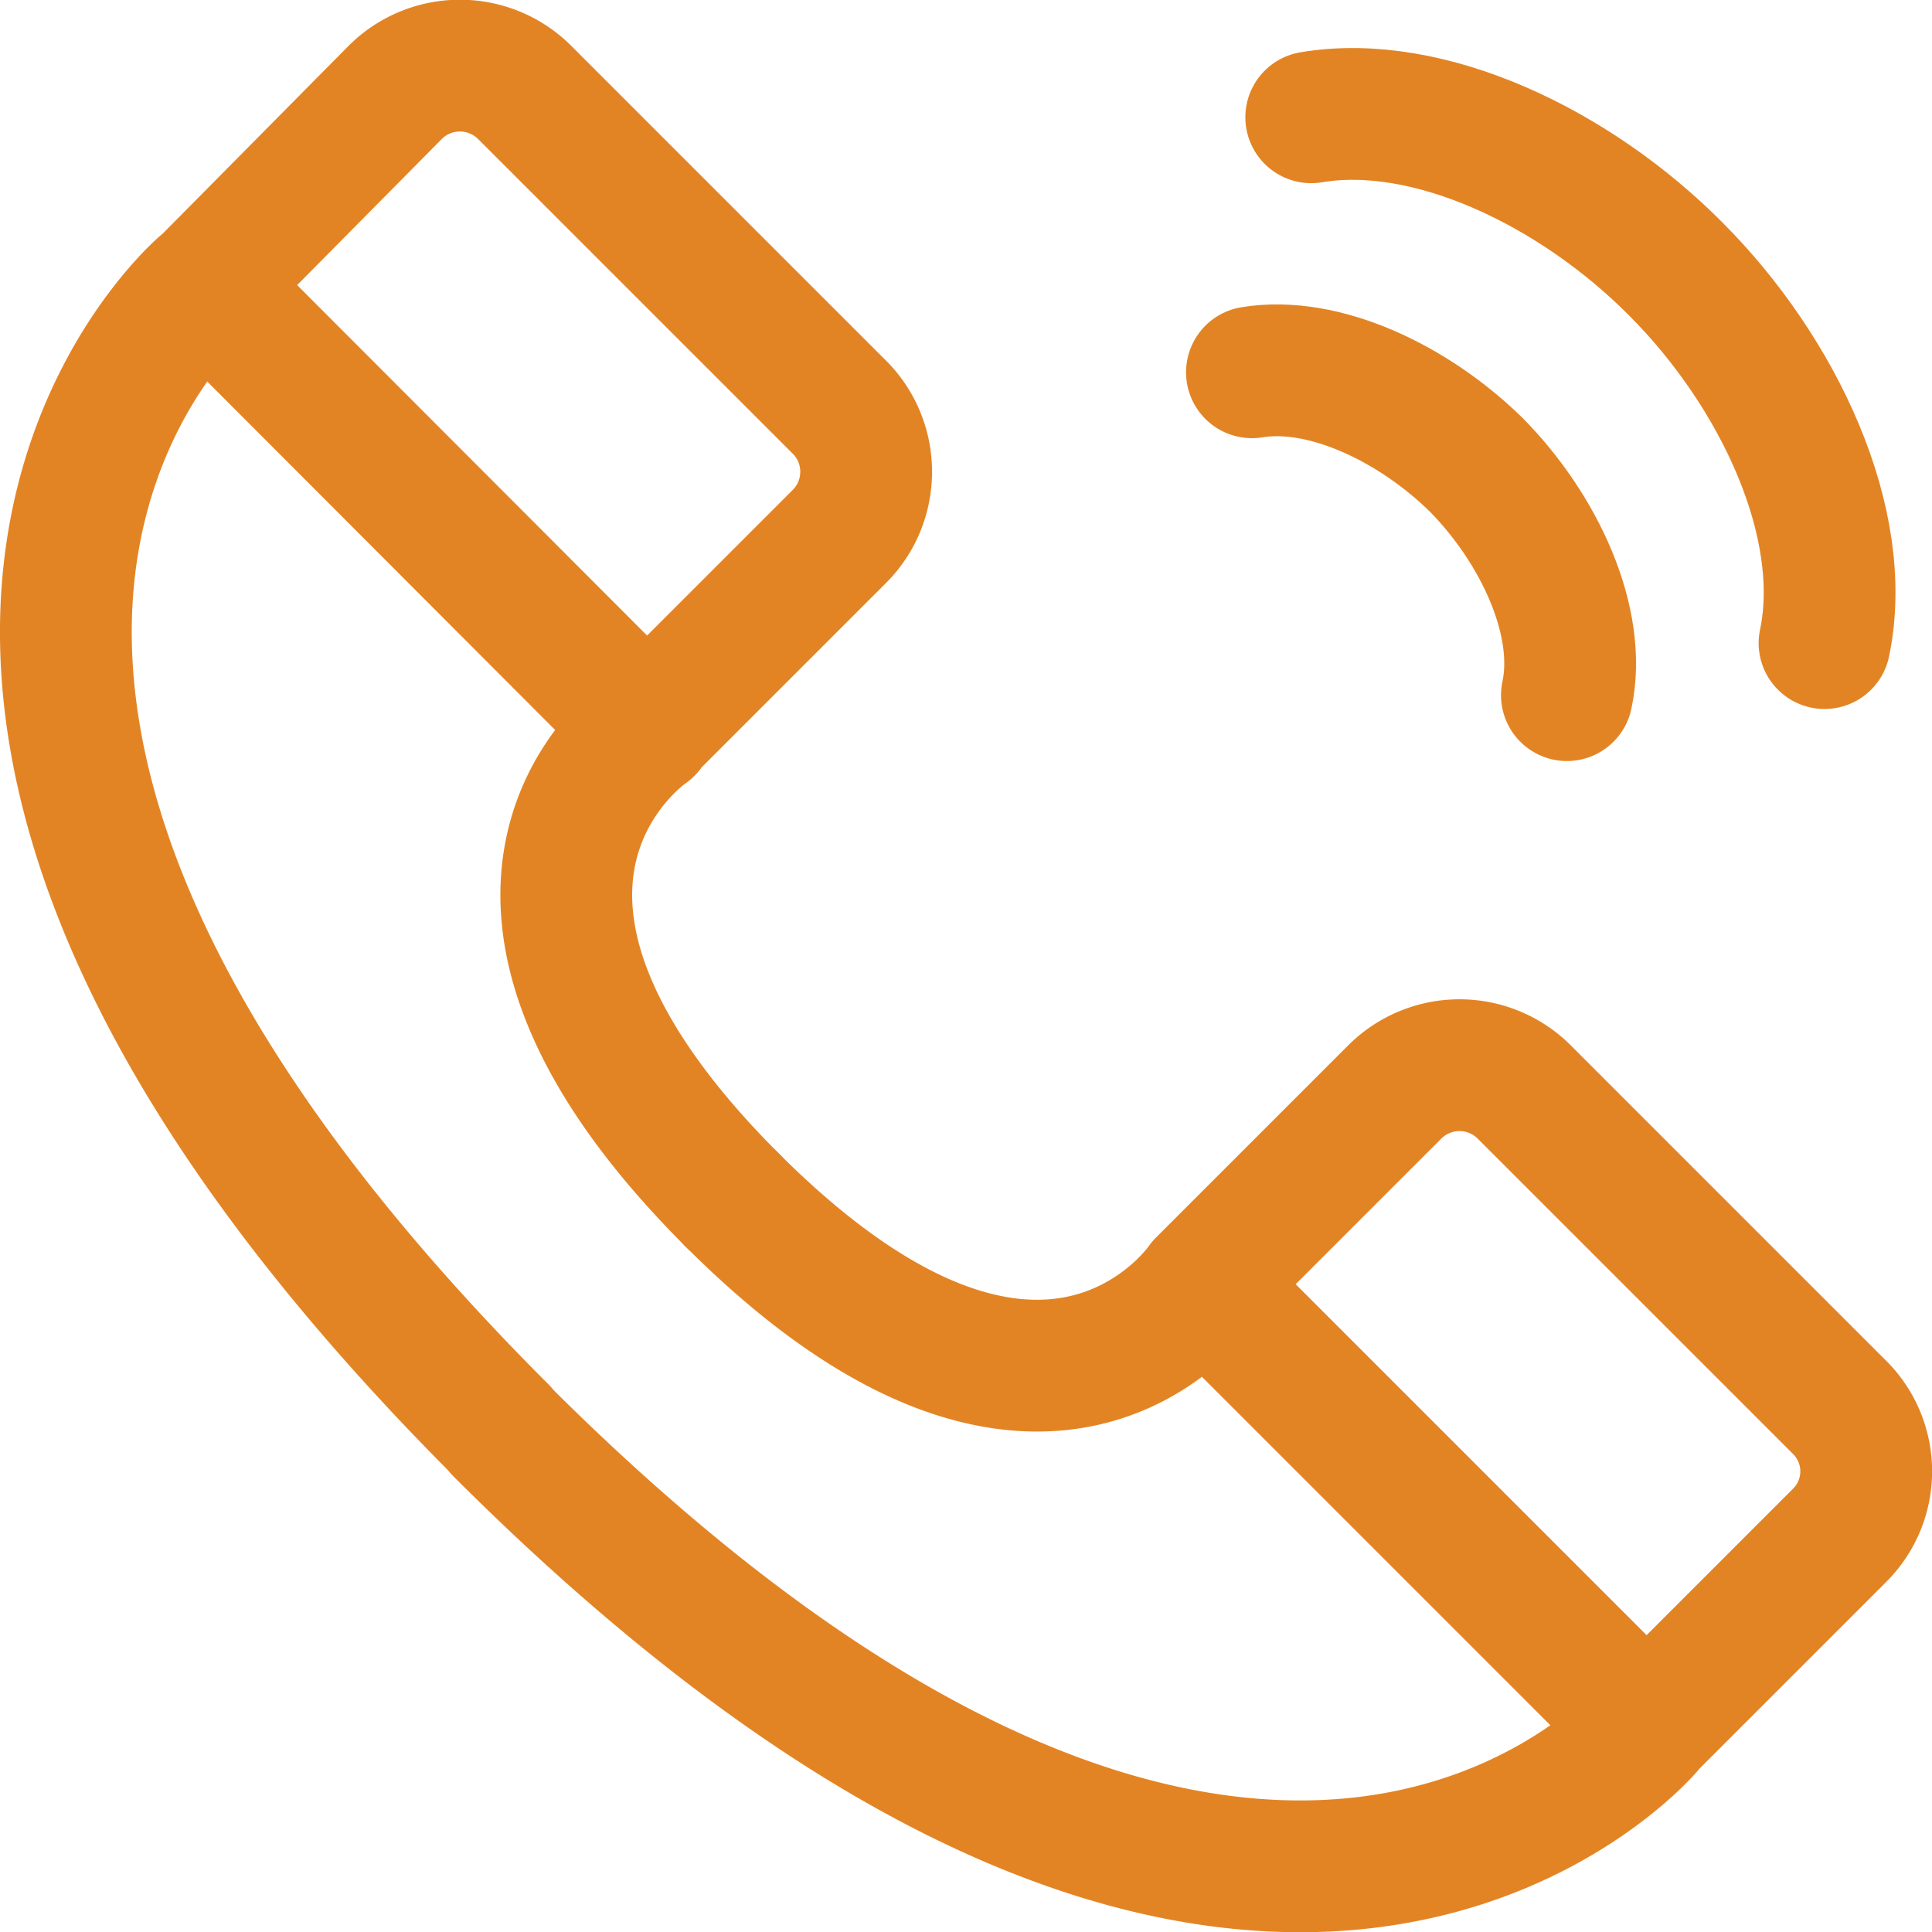 <svg xmlns="http://www.w3.org/2000/svg" id="Livello_1" width="29.321" height="29.321" x="0" y="0" version="1.1" xml:space="preserve"><style>.st1{fill:none;stroke:#e38424;stroke-width:2;stroke-linecap:round;stroke-linejoin:round;stroke-miterlimit:10}</style><path d="M19.9 1.78c1.78-.3 4 .76 5.53 2.3 1.57 1.57 2.64 3.87 2.26 5.68M19 5.65c1.09-.18 2.45.47 3.4 1.4.96.97 1.62 2.39 1.38 3.5" class="st1"/><g><path d="M9.83 11.07L3.1 4.33 6 1.4a1.39 1.39 0 011.96 0l4.78 4.78c.54.54.54 1.42 0 1.96l-2.92 2.92zM3.09 4.33s-6.96 5.9 4.52 17.38M9.83 11.07s-3.5 2.36 1.28 7.14" class="st1"/><g><path d="M18.25 19.49l6.74 6.74 2.92-2.92c.55-.54.55-1.42 0-1.96l-4.78-4.78a1.39 1.39 0 00-1.96 0l-2.92 2.92zM25 26.23S19.1 33.2 7.6 21.71M18.25 19.49s-2.36 3.5-7.14-1.28" class="st1"/></g></g></svg>